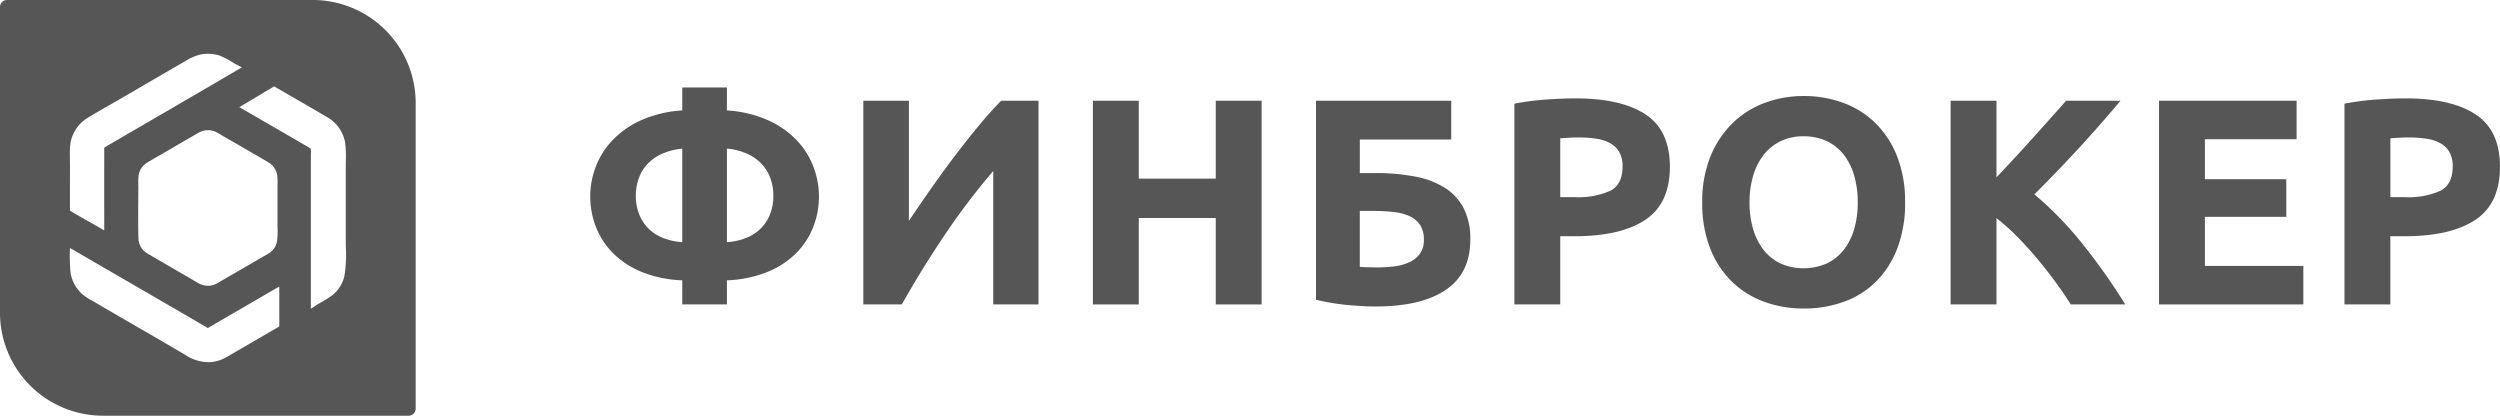 <?xml version="1.0" encoding="UTF-8"?> <svg xmlns="http://www.w3.org/2000/svg" id="Layer_1" data-name="Layer 1" viewBox="0 0 393.369 65.41"><defs><style>.cls-1{fill:#565656;}</style></defs><path class="cls-1" d="M125.32,22.023a14.4,14.4,0,0,0-4.509-3.122,18.781,18.781,0,0,0-6.429-1.526V13.767h-7.031v3.608a18.77,18.77,0,0,0-6.429,1.526,14.385,14.385,0,0,0-4.509,3.122,12.421,12.421,0,0,0-2.659,4.186,13.16,13.16,0,0,0,0,9.458,11.988,11.988,0,0,0,2.659,4.116,13.58,13.58,0,0,0,4.509,2.984,18.835,18.835,0,0,0,6.429,1.341V47.9h7.031V44.108a18.846,18.846,0,0,0,6.429-1.341,13.59,13.59,0,0,0,4.509-2.984,12.035,12.035,0,0,0,2.66-4.116,13.16,13.16,0,0,0,0-9.458A12.47,12.47,0,0,0,125.32,22.023ZM107.351,38.1a9.715,9.715,0,0,1-3.214-.74,6.767,6.767,0,0,1-2.267-1.572,6.546,6.546,0,0,1-1.364-2.244,7.855,7.855,0,0,1-.462-2.705,8.237,8.237,0,0,1,.439-2.706,6.5,6.5,0,0,1,1.341-2.266,7.1,7.1,0,0,1,2.29-1.642,9.976,9.976,0,0,1,3.237-.833Zm13.876-4.556a6.561,6.561,0,0,1-1.364,2.244,6.778,6.778,0,0,1-2.267,1.572,9.721,9.721,0,0,1-3.214.74V23.387a9.976,9.976,0,0,1,3.237.833,7.1,7.1,0,0,1,2.29,1.642,6.5,6.5,0,0,1,1.341,2.266,8.237,8.237,0,0,1,.439,2.706A7.855,7.855,0,0,1,121.227,33.539Z"></path><path class="cls-1" d="M154.158,19.6q-1.851,2.22-3.77,4.741t-3.815,5.226q-1.9,2.706-3.562,5.2V15.848h-7.169V47.9H141.9q3.1-5.505,6.707-10.87A110.768,110.768,0,0,1,156.285,26.9v21h7.123V15.848h-5.874Q156.009,17.375,154.158,19.6Z"></path><polygon class="cls-1" points="191.298 28.105 179.18 28.105 179.18 15.848 171.964 15.848 171.964 47.901 179.18 47.901 179.18 34.303 191.298 34.303 191.298 47.901 198.513 47.901 198.513 15.848 191.298 15.848 191.298 28.105"></polygon><path class="cls-1" d="M227.4,29.585a13.344,13.344,0,0,0-4.717-1.8,32.887,32.887,0,0,0-6.359-.555h-2.359V21.954h14.384V15.848H207.069V47.161a35.029,35.029,0,0,0,4.972.832q2.474.231,4.417.232,7.168,0,11.031-2.614t3.862-7.932a10.562,10.562,0,0,0-1.018-4.856A8.343,8.343,0,0,0,227.4,29.585ZM223.442,39.9a4.2,4.2,0,0,1-1.6,1.318,7.646,7.646,0,0,1-2.289.671,19.366,19.366,0,0,1-2.729.185q-.925,0-1.642-.023c-.478-.015-.887-.039-1.225-.069V33.193h2.127a27.119,27.119,0,0,1,3.33.185,7.755,7.755,0,0,1,2.5.693,3.847,3.847,0,0,1,1.572,1.388,4.184,4.184,0,0,1,.555,2.266A3.633,3.633,0,0,1,223.442,39.9Z"></path><path class="cls-1" d="M258.917,18q-3.84-2.52-11.008-2.521-1.989,0-4.625.185a40.987,40.987,0,0,0-5,.648V47.9H245.5V37.17h2.266q7.215,0,11.1-2.567t3.885-8.348Q262.756,20.521,258.917,18Zm-5.5,12a12.275,12.275,0,0,1-5.643,1.018H245.5v-9.25q.555-.046,1.318-.093t1.549-.046a18.122,18.122,0,0,1,2.868.208,6.267,6.267,0,0,1,2.2.74,3.7,3.7,0,0,1,1.388,1.411,4.56,4.56,0,0,1,.485,2.22Q255.309,28.984,253.413,30Z"></path><path class="cls-1" d="M295.085,19.363A14.127,14.127,0,0,0,290,16.172a17.93,17.93,0,0,0-6.2-1.064,17.468,17.468,0,0,0-6.082,1.064,14.379,14.379,0,0,0-5.088,3.191,15.422,15.422,0,0,0-3.492,5.25,18.766,18.766,0,0,0-1.295,7.238,19.39,19.39,0,0,0,1.249,7.239,14.789,14.789,0,0,0,3.423,5.226,14.227,14.227,0,0,0,5.087,3.169,17.935,17.935,0,0,0,6.2,1.063,18.406,18.406,0,0,0,6.313-1.063,13.76,13.76,0,0,0,5.065-3.169,14.88,14.88,0,0,0,3.353-5.226,19.729,19.729,0,0,0,1.226-7.239,19.405,19.405,0,0,0-1.249-7.238A15.074,15.074,0,0,0,295.085,19.363Zm-3.353,16.744a9.734,9.734,0,0,1-1.665,3.26,7.315,7.315,0,0,1-2.683,2.105,9.107,9.107,0,0,1-7.192,0,7.359,7.359,0,0,1-2.659-2.105,9.717,9.717,0,0,1-1.666-3.26,14.585,14.585,0,0,1-.578-4.256,14.65,14.65,0,0,1,.578-4.232,9.694,9.694,0,0,1,1.666-3.283,7.6,7.6,0,0,1,2.659-2.128,8.16,8.16,0,0,1,3.608-.763,8.427,8.427,0,0,1,3.584.74,7.323,7.323,0,0,1,2.683,2.1,9.725,9.725,0,0,1,1.665,3.284,14.822,14.822,0,0,1,.578,4.278A14.585,14.585,0,0,1,291.732,36.107Z"></path><path class="cls-1" d="M320.107,30.58q3.657-3.643,6.969-7.239t6.583-7.493H325.1q-2.431,2.743-5.3,5.933T314.14,27.9V15.848h-7.215V47.9h7.215V34.325a34.325,34.325,0,0,1,3.338,2.992q1.668,1.693,3.2,3.539t2.85,3.663q1.323,1.816,2.3,3.382H334.4a94.923,94.923,0,0,0-6.873-9.71A54.859,54.859,0,0,0,320.107,30.58Z"></path><polygon class="cls-1" points="346.933 34.118 359.745 34.118 359.745 28.198 346.933 28.198 346.933 21.907 361.364 21.907 361.364 15.848 339.718 15.848 339.718 47.901 362.427 47.901 362.427 41.842 346.933 41.842 346.933 34.118"></polygon><path class="cls-1" d="M389.53,18q-3.84-2.52-11.008-2.521-1.989,0-4.625.185a40.987,40.987,0,0,0-5,.648V47.9h7.215V37.17h2.266q7.215,0,11.1-2.567t3.885-8.348Q393.369,20.521,389.53,18Zm-5.5,12a12.275,12.275,0,0,1-5.643,1.018h-2.266v-9.25q.555-.046,1.318-.093t1.55-.046a18.118,18.118,0,0,1,2.867.208,6.267,6.267,0,0,1,2.2.74,3.7,3.7,0,0,1,1.388,1.411,4.56,4.56,0,0,1,.485,2.22Q385.922,28.984,384.026,30Z"></path><path class="cls-1" d="M49.205,0H1.1A1.1,1.1,0,0,0,0,1.1V49.2A16.206,16.206,0,0,0,16.206,65.41h48.1a1.1,1.1,0,0,0,1.1-1.1v-48.1A16.206,16.206,0,0,0,49.205,0ZM11.052,22.787a5.762,5.762,0,0,1,2.723-4.233c2.134-1.3,4.417-2.558,6.577-3.817,2.879-1.686,5.861-3.422,8.778-5.1a8.062,8.062,0,0,1,2.41-1.058,6.054,6.054,0,0,1,3.057.182,13.29,13.29,0,0,1,2.266,1.209c.737.423.461.213,1.193.633-7.194,4.229-14.45,8.408-21.653,12.62q-.006,6.485,0,12.973c0,.017,0,.042-.017.046C14.26,35,13.117,34.407,11.006,33.157c0-2.271,0-4.624.008-6.943C11.014,24.988,10.945,23.779,11.052,22.787ZM43.547,38.158a2.792,2.792,0,0,1-.983,1.514,9.617,9.617,0,0,1-1.032.634c-.35.205-5.808,3.369-7.079,4.105a4.126,4.126,0,0,1-.675.354,3.047,3.047,0,0,1-.872.2A3.363,3.363,0,0,1,30.9,44.37c-2.473-1.448-4.912-2.843-7.384-4.295a5.06,5.06,0,0,1-.777-.51,2.911,2.911,0,0,1-.917-1.67c-.136-.732-.054-7.288-.05-8.457a16.711,16.711,0,0,1,.021-1.727,2.773,2.773,0,0,1,.473-1.275,2.862,2.862,0,0,1,.9-.856c1.078-.658,2.23-1.291,3.32-1.929,1.452-.852,2.953-1.724,4.43-2.575a4.03,4.03,0,0,1,1.209-.531,3.017,3.017,0,0,1,1.547.091,6.635,6.635,0,0,1,1.143.608c.371.214,5.989,3.456,7.388,4.283a2.947,2.947,0,0,1,1.4,1.945,8.946,8.946,0,0,1,.061,1.612v6.681A10.465,10.465,0,0,1,43.547,38.158Zm.078,13.394c-2.459,1.439-4.948,2.879-7.465,4.34a9.471,9.471,0,0,1-1.345.7,5.825,5.825,0,0,1-1.724.387,6.614,6.614,0,0,1-3.978-1.169c-4.894-2.879-9.736-5.639-14.635-8.515a9.393,9.393,0,0,1-1.542-1.016,5.833,5.833,0,0,1-1.831-3.311,28.6,28.6,0,0,1-.1-3.907c.017-.066.111.033.148.049.852.465,1.7.987,2.555,1.473,6.3,3.669,12.7,7.346,18.992,11.031,3.274-1.9,6.56-3.816,9.851-5.725.465-.263.917-.547,1.394-.782.005,2.452,0,3.785.005,6.236A1.209,1.209,0,0,1,43.625,51.552ZM54.18,43.5a5.508,5.508,0,0,1-1.945,3,20,20,0,0,1-2.049,1.263c-.7.4-.522.387-1.221.778-.009.012-.062.045-.05.012V24.222a4.3,4.3,0,0,0,0-.769c-.033-.127-.531-.374-.67-.456-3.546-2.081-7.067-4.089-10.584-6.137,2.1-1.243,3.377-2.024,5.483-3.271,2.83,1.658,5.6,3.229,8.371,4.867a5.784,5.784,0,0,1,2.768,3.862,16.918,16.918,0,0,1,.123,3.188c0,4.4,0,8.827,0,13.245A20.53,20.53,0,0,1,54.18,43.5Z"></path></svg> 